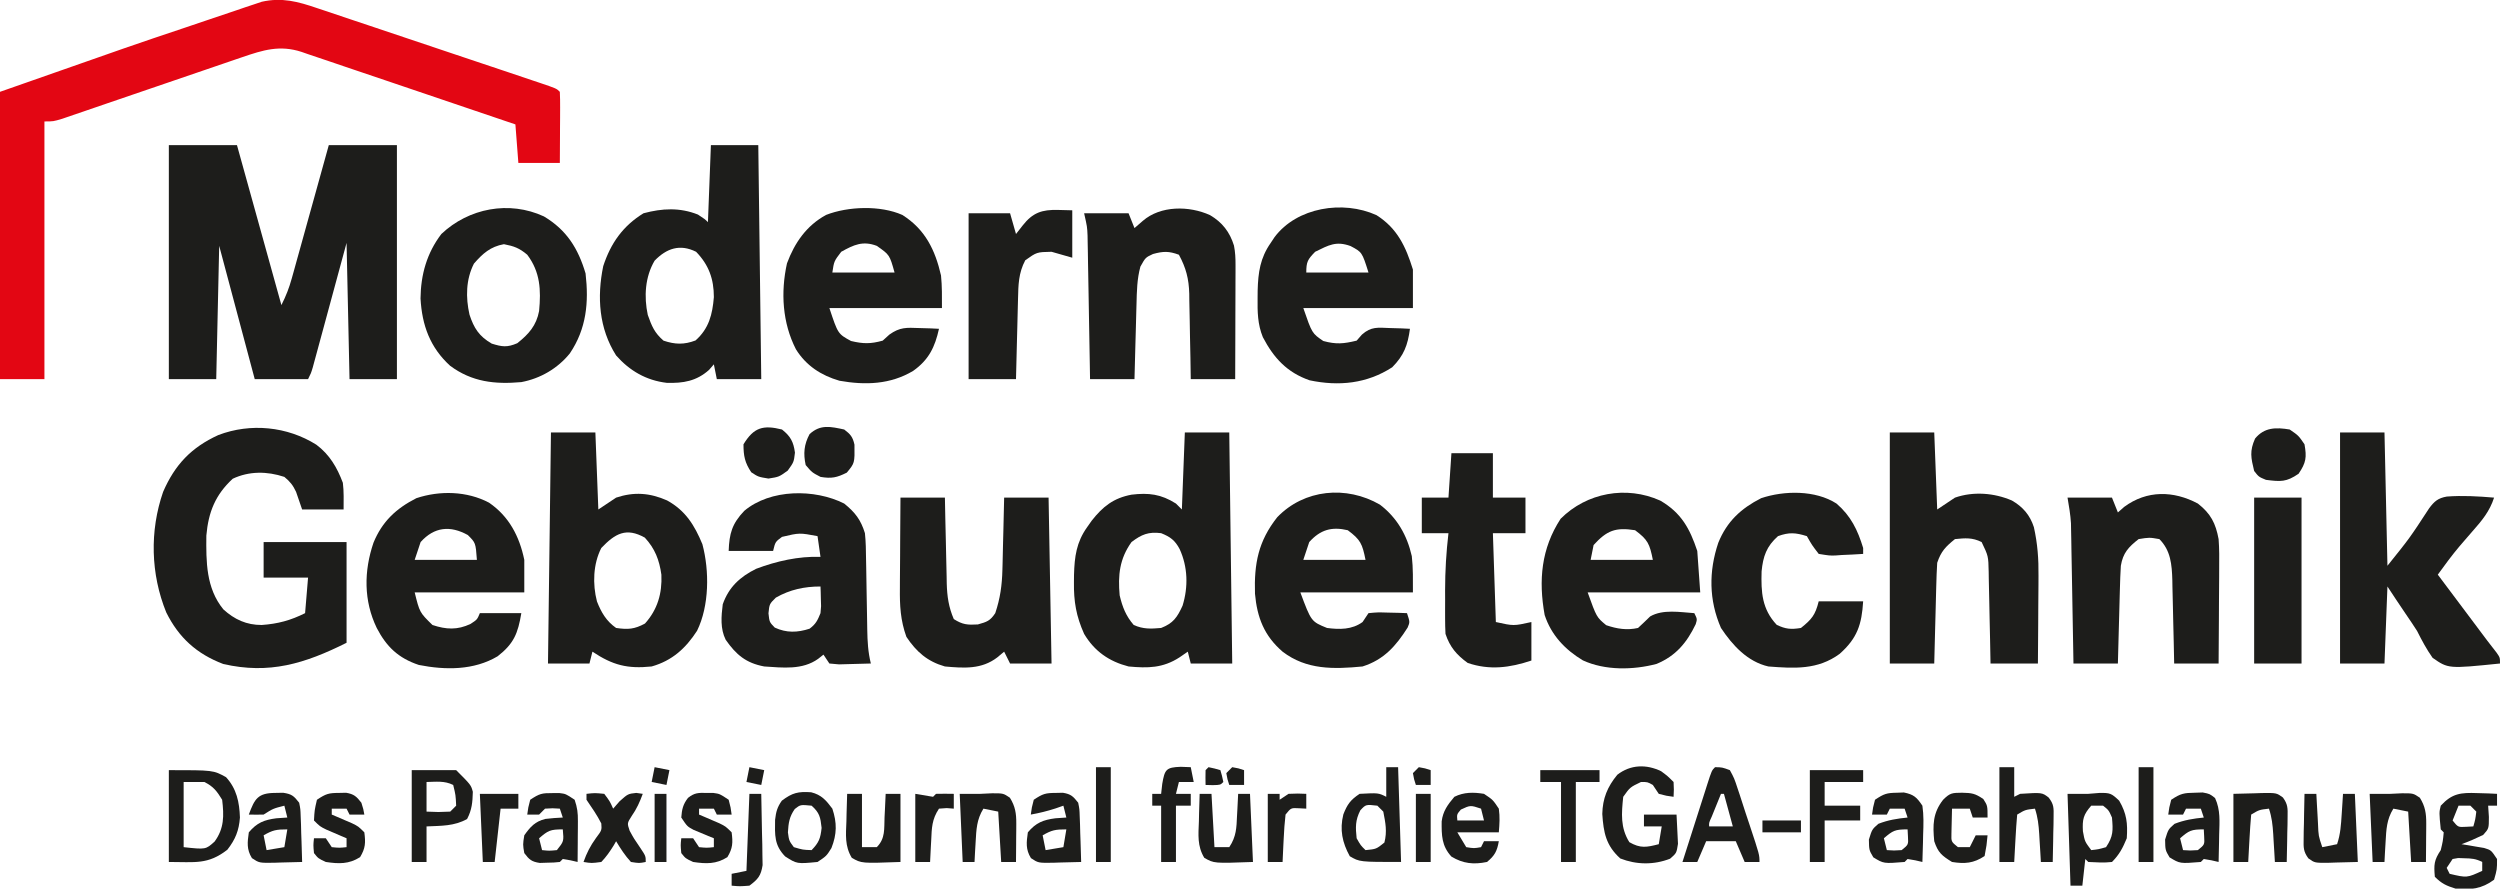 <?xml version="1.0" encoding="UTF-8"?>
<svg xmlns="http://www.w3.org/2000/svg" version="1.1" width="844" height="300">
  <path d="M0 0 C7.59 0 15.18 0 23 0 C27.95 17.82 32.9 35.64 38 54 C39.579 50.841 40.583 48.302 41.512 44.956 C41.792 43.955 42.072 42.955 42.361 41.924 C42.657 40.85 42.953 39.777 43.258 38.672 C43.566 37.568 43.874 36.464 44.191 35.326 C45.173 31.802 46.149 28.276 47.125 24.75 C47.79 22.359 48.455 19.969 49.121 17.578 C50.752 11.72 52.376 5.86 54 0 C61.59 0 69.18 0 77 0 C77 26.07 77 52.14 77 79 C71.72 79 66.44 79 61 79 C60.67 63.82 60.34 48.64 60 33 C56.094 47.39 56.094 47.39 52.192 61.781 C51.702 63.58 51.212 65.38 50.723 67.18 C50.469 68.119 50.215 69.059 49.953 70.028 C49.709 70.921 49.466 71.814 49.215 72.734 C48.899 73.9 48.899 73.9 48.576 75.089 C48 77 48 77 47 79 C41.06 79 35.12 79 29 79 C25.04 64.15 21.08 49.3 17 34 C16.67 48.85 16.34 63.7 16 79 C10.72 79 5.44 79 0 79 C0 52.93 0 26.86 0 0 Z " fill="#1D1D1B" transform="translate(57,49)"></path>
  <path d="M0 0 C0.877 0.291 1.754 0.582 2.658 0.882 C5.541 1.841 8.418 2.815 11.295 3.789 C13.301 4.46 15.306 5.131 17.312 5.8 C21.505 7.202 25.696 8.61 29.885 10.024 C35.266 11.841 40.65 13.645 46.036 15.445 C51.166 17.16 56.293 18.881 61.42 20.602 C62.404 20.931 63.387 21.261 64.4 21.6 C67.166 22.529 69.931 23.461 72.695 24.395 C73.522 24.671 74.349 24.948 75.201 25.234 C80.845 27.147 80.845 27.147 81.959 28.262 C82.047 30.043 82.066 31.827 82.057 33.61 C82.054 34.689 82.051 35.769 82.047 36.881 C82.039 38.017 82.031 39.154 82.022 40.324 C82.017 41.465 82.013 42.605 82.008 43.78 C81.996 46.607 81.979 49.435 81.959 52.262 C77.339 52.262 72.719 52.262 67.959 52.262 C67.629 47.972 67.299 43.682 66.959 39.262 C56.916 35.837 46.868 32.428 36.812 29.04 C32.143 27.466 27.476 25.887 22.813 24.295 C18.311 22.758 13.804 21.236 9.294 19.724 C7.576 19.145 5.859 18.561 4.145 17.971 C1.739 17.145 -0.672 16.338 -3.086 15.535 C-3.79 15.288 -4.494 15.042 -5.22 14.788 C-12.573 12.387 -18.201 14.142 -25.305 16.579 C-25.994 16.813 -26.683 17.047 -27.392 17.288 C-28.875 17.794 -30.357 18.302 -31.838 18.812 C-34.181 19.62 -36.527 20.421 -38.874 21.22 C-43.004 22.627 -47.132 24.04 -51.259 25.456 C-57.878 27.727 -64.499 29.992 -71.124 32.249 C-73.435 33.038 -75.745 33.833 -78.055 34.628 C-79.468 35.111 -80.881 35.593 -82.293 36.075 C-83.527 36.498 -84.761 36.921 -86.031 37.358 C-89.041 38.262 -89.041 38.262 -92.041 38.262 C-92.041 66.972 -92.041 95.682 -92.041 125.262 C-96.991 125.262 -101.941 125.262 -107.041 125.262 C-107.041 93.252 -107.041 61.242 -107.041 28.262 C-61.823 12.375 -61.823 12.375 -44.562 6.591 C-42.243 5.811 -39.924 5.027 -37.607 4.238 C-34.154 3.063 -30.695 1.901 -27.236 0.742 C-26.207 0.389 -25.178 0.037 -24.118 -0.327 C-23.157 -0.646 -22.195 -0.964 -21.205 -1.292 C-20.373 -1.573 -19.541 -1.853 -18.683 -2.142 C-11.851 -3.683 -6.422 -2.199 0 0 Z " fill="#E30613" transform="translate(107.041,2.738)"></path>
  <path d="M0 0 C4.481 3.358 7.005 7.684 8.949 12.867 C9.321 15.845 9.199 18.866 9.199 21.867 C4.579 21.867 -0.041 21.867 -4.801 21.867 C-5.484 19.882 -6.168 17.896 -6.852 15.91 C-7.892 13.672 -8.9 12.43 -10.801 10.867 C-16.602 8.934 -22.699 8.874 -28.238 11.492 C-34.113 16.937 -36.435 22.738 -37.137 30.664 C-37.224 39.477 -37.274 48.364 -31.41 55.578 C-27.62 59.029 -23.569 60.872 -18.445 60.863 C-12.986 60.475 -8.685 59.309 -3.801 56.867 C-3.471 52.907 -3.141 48.947 -2.801 44.867 C-7.751 44.867 -12.701 44.867 -17.801 44.867 C-17.801 40.907 -17.801 36.947 -17.801 32.867 C-8.561 32.867 0.679 32.867 10.199 32.867 C10.199 44.087 10.199 55.307 10.199 66.867 C-3.923 73.928 -15.917 77.602 -31.434 74.031 C-40.383 70.621 -46.419 65.179 -50.676 56.617 C-55.937 43.66 -56.309 29.147 -51.738 15.93 C-47.741 6.713 -42.212 0.922 -33.098 -3.258 C-22.19 -7.413 -9.808 -6.17 0 0 Z " fill="#1D1D1B" transform="translate(106.801,150.133)"></path>
  <path d="M0 0 C5.28 0 10.56 0 16 0 C16.33 26.07 16.66 52.14 17 79 C12.05 79 7.1 79 2 79 C1.67 77.35 1.34 75.7 1 74 C0.464 74.619 -0.072 75.237 -0.625 75.875 C-4.841 79.647 -9.325 80.427 -14.926 80.246 C-21.827 79.427 -27.426 76.189 -32 71 C-37.79 61.893 -38.506 51.312 -36.352 40.852 C-33.813 33.104 -29.724 27.292 -22.75 23 C-16.401 21.307 -10.534 20.995 -4.375 23.438 C-2 25 -2 25 -1 26 C-0.67 17.42 -0.34 8.84 0 0 Z M-19 39 C-22.235 44.474 -22.631 51.163 -21.312 57.312 C-19.953 61.131 -19.061 63.342 -16 66 C-12.086 67.321 -9.053 67.398 -5.188 65.938 C-0.66 61.927 0.529 57.13 1 51.305 C1 45.209 -0.696 40.438 -5 36 C-10.464 33.268 -14.964 34.849 -19 39 Z " fill="#1D1D1B" transform="translate(240,49)"></path>
  <path d="M0 0 C4.95 0 9.9 0 15 0 C15.33 25.74 15.66 51.48 16 78 C11.38 78 6.76 78 2 78 C1.67 76.68 1.34 75.36 1 74 C0.072 74.639 -0.856 75.279 -1.812 75.938 C-7.416 79.563 -12.49 79.61 -19 79 C-25.563 77.306 -30.524 73.857 -34 68 C-36.685 62.021 -37.521 57.086 -37.438 50.562 C-37.429 49.724 -37.421 48.885 -37.412 48.02 C-37.246 41.945 -36.605 37.051 -33 32 C-32.491 31.274 -31.982 30.549 -31.457 29.801 C-27.679 24.985 -24.065 22.146 -18 21 C-12.202 20.31 -8.045 20.801 -3 24 C-2.34 24.66 -1.68 25.32 -1 26 C-0.67 17.42 -0.34 8.84 0 0 Z M-18 37 C-22.046 42.635 -22.622 48.225 -22 55 C-21.088 58.877 -19.885 61.989 -17.25 65 C-14.029 66.432 -11.485 66.311 -8 66 C-3.89 64.401 -2.557 62.387 -0.766 58.477 C1.189 52.155 1.015 45.409 -1.75 39.375 C-3.334 36.395 -4.873 35.257 -8 34 C-12.245 33.456 -14.618 34.419 -18 37 Z " fill="#1D1D1B" transform="translate(400,146)"></path>
  <path d="M0 0 C4.95 0 9.9 0 15 0 C15.33 8.58 15.66 17.16 16 26 C17.98 24.68 19.96 23.36 22 22 C28.04 19.987 33.355 20.374 39.188 22.938 C45.407 26.342 48.476 31.316 51.133 37.738 C53.531 46.758 53.464 58.506 49.328 66.953 C45.469 72.901 40.922 77.039 34 79 C25.811 79.849 20.847 78.564 14 74 C13.67 75.32 13.34 76.64 13 78 C8.38 78 3.76 78 -1 78 C-0.67 52.26 -0.34 26.52 0 0 Z M17 39 C14.233 44.408 14.012 51.198 15.535 57.059 C16.993 60.763 18.724 63.725 22 66 C26.002 66.582 28.187 66.443 31.75 64.5 C35.986 59.793 37.57 54.314 37.285 48.016 C36.578 43.02 35.126 39.218 31.688 35.5 C25.42 32.002 21.722 34.064 17 39 Z " fill="#1D1D1B" transform="translate(186,146)"></path>
  <path d="M0 0 C4.95 0 9.9 0 15 0 C15.33 8.58 15.66 17.16 16 26 C17.98 24.68 19.96 23.36 22 22 C28.214 19.837 35.222 20.392 41.211 22.969 C44.916 25.104 47.313 27.881 48.638 31.968 C49.881 37.519 50.268 42.732 50.195 48.41 C50.192 49.263 50.19 50.116 50.187 50.995 C50.176 53.684 50.151 56.373 50.125 59.062 C50.115 60.9 50.106 62.738 50.098 64.576 C50.076 69.051 50.041 73.525 50 78 C44.72 78 39.44 78 34 78 C33.951 75.375 33.902 72.751 33.852 70.047 C33.798 67.502 33.74 64.957 33.683 62.412 C33.644 60.644 33.61 58.877 33.578 57.11 C33.532 54.568 33.474 52.026 33.414 49.484 C33.403 48.696 33.391 47.907 33.379 47.094 C33.267 41.729 33.267 41.729 31 37 C27.861 35.431 25.461 35.648 22 36 C18.84 38.541 17.285 40.146 16 44 C15.847 46.583 15.743 49.145 15.684 51.73 C15.663 52.481 15.642 53.231 15.621 54.004 C15.555 56.399 15.496 58.793 15.438 61.188 C15.394 62.812 15.351 64.436 15.307 66.061 C15.199 70.04 15.1 74.02 15 78 C10.05 78 5.1 78 0 78 C0 52.26 0 26.52 0 0 Z " fill="#1D1D1B" transform="translate(638,146)"></path>
  <path d="M0 0 C4.95 0 9.9 0 15 0 C15.33 14.85 15.66 29.7 16 45 C23.521 35.642 23.521 35.642 30.062 25.625 C31.849 23.221 33.076 22.164 36.05 21.635 C41.398 21.235 46.665 21.543 52 22 C50.535 26.592 47.893 29.765 44.75 33.312 C43.757 34.457 42.767 35.603 41.777 36.75 C41.3 37.303 40.823 37.856 40.332 38.426 C37.729 41.503 35.366 44.739 33 48 C33.361 48.482 33.723 48.964 34.095 49.46 C48.293 68.391 48.293 68.391 49.724 70.307 C50.752 71.671 51.804 73.018 52.863 74.359 C54 76 54 76 54 78 C36.557 79.782 36.557 79.782 31.242 76.078 C29.179 73.16 27.613 70.189 26 67 C24.714 64.985 23.377 63.013 22.024 61.042 C19.98 58.052 17.996 55.022 16 52 C15.67 60.58 15.34 69.16 15 78 C10.05 78 5.1 78 0 78 C0 52.26 0 26.52 0 0 Z " fill="#1D1D1B" transform="translate(790,146)"></path>
  <path d="M0 0 C7.712 4.852 11.089 11.824 13.062 20.438 C13.443 24.086 13.375 27.769 13.375 31.438 C0.835 31.438 -11.705 31.438 -24.625 31.438 C-21.74 40.151 -21.74 40.151 -17.312 42.562 C-13.188 43.541 -10.705 43.571 -6.625 42.438 C-5.881 41.763 -5.137 41.089 -4.371 40.395 C-0.811 37.857 1.367 38.026 5.688 38.188 C6.942 38.224 8.196 38.26 9.488 38.297 C10.441 38.343 11.394 38.39 12.375 38.438 C11.032 44.543 8.966 48.909 3.633 52.664 C-4.062 57.254 -12.492 57.522 -21.23 55.977 C-27.425 54.164 -32.46 50.913 -35.91 45.375 C-40.496 36.434 -41.105 26.144 -38.941 16.34 C-36.346 9.372 -32.357 3.612 -25.75 0 C-18.313 -2.917 -7.385 -3.287 0 0 Z M-20.625 12.438 C-23.053 15.617 -23.053 15.617 -23.625 19.438 C-16.695 19.438 -9.765 19.438 -2.625 19.438 C-4.297 13.46 -4.297 13.46 -8.625 10.438 C-13.329 8.658 -16.345 10.06 -20.625 12.438 Z " fill="#1D1D1B" transform="translate(304.625,72.562)"></path>
  <path d="M0 0 C7.053 4.464 9.907 10.625 12.312 18.375 C12.312 22.665 12.312 26.955 12.312 31.375 C0.102 31.375 -12.107 31.375 -24.688 31.375 C-21.751 39.901 -21.751 39.901 -17.938 42.5 C-13.568 43.676 -11.109 43.445 -6.688 42.375 C-6.097 41.701 -5.507 41.027 -4.898 40.332 C-1.762 37.556 0.451 37.973 4.562 38.125 C5.826 38.161 7.089 38.197 8.391 38.234 C9.355 38.281 10.319 38.327 11.312 38.375 C10.569 43.931 9.267 47.392 5.312 51.375 C-3.204 56.887 -12.694 57.855 -22.586 55.762 C-30.203 53.102 -34.661 48.243 -38.352 41.199 C-40.124 36.85 -40.183 32.647 -40.125 28 C-40.117 27.157 -40.11 26.315 -40.102 25.446 C-39.94 19.357 -39.259 14.459 -35.688 9.375 C-35.263 8.734 -34.839 8.094 -34.402 7.434 C-26.851 -2.641 -11.33 -5.126 0 0 Z M-20.688 12.375 C-23.199 14.967 -23.688 15.724 -23.688 19.375 C-16.758 19.375 -9.828 19.375 -2.688 19.375 C-4.853 12.498 -4.853 12.498 -8.75 10.438 C-13.633 8.671 -16.073 10.108 -20.688 12.375 Z " fill="#1D1D1B" transform="translate(464.688,72.625)"></path>
  <path d="M0 0 C5.799 4.435 9.149 10.331 10.75 17.375 C11.218 21.433 11.125 25.54 11.125 29.625 C-1.415 29.625 -13.955 29.625 -26.875 29.625 C-23.208 39.458 -23.208 39.458 -17.875 41.625 C-13.65 42.186 -9.422 42.217 -5.875 39.625 C-5.215 38.635 -4.555 37.645 -3.875 36.625 C-0.836 36.332 -0.836 36.332 2.75 36.438 C3.939 36.465 5.127 36.492 6.352 36.52 C7.267 36.554 8.182 36.589 9.125 36.625 C10.125 39.625 10.125 39.625 9.34 41.492 C5.392 47.697 1.363 52.332 -5.875 54.625 C-15.585 55.56 -24.796 55.81 -32.875 49.625 C-39.079 44.283 -41.477 38.104 -42.191 30.066 C-42.51 19.85 -41.061 12.328 -34.688 4.25 C-25.59 -5.231 -11.338 -6.564 0 0 Z M-23.875 12.625 C-24.535 14.605 -25.195 16.585 -25.875 18.625 C-18.945 18.625 -12.015 18.625 -4.875 18.625 C-5.958 13.211 -6.554 11.842 -10.875 8.625 C-16.274 7.36 -20.128 8.438 -23.875 12.625 Z " fill="#1D1D1B" transform="translate(465.875,170.375)"></path>
  <path d="M0 0 C6.75 4.591 10.304 11.396 11.93 19.312 C11.93 22.942 11.93 26.573 11.93 30.312 C-0.28 30.312 -12.49 30.312 -25.07 30.312 C-23.401 37.075 -23.401 37.075 -19.07 41.312 C-14.457 42.85 -10.633 43.06 -6.195 40.938 C-3.974 39.485 -3.974 39.485 -3.07 37.312 C1.55 37.312 6.17 37.312 10.93 37.312 C9.785 44.18 8.399 47.605 2.938 51.867 C-5.082 56.646 -14.693 56.571 -23.664 54.801 C-30.623 52.486 -34.603 48.619 -37.883 42.312 C-42.323 33.117 -42.241 23.116 -38.98 13.531 C-36.043 6.37 -31.344 1.978 -24.508 -1.5 C-16.584 -4.141 -7.424 -3.916 0 0 Z M-23.07 13.312 C-23.73 15.293 -24.39 17.273 -25.07 19.312 C-18.14 19.312 -11.21 19.312 -4.07 19.312 C-4.492 13.561 -4.492 13.561 -7.133 10.938 C-13.041 7.669 -18.448 8.147 -23.07 13.312 Z " fill="#1D1D1B" transform="translate(165.07,169.688)"></path>
  <path d="M0 0 C7.075 4.108 9.962 9.386 12.5 17 C12.995 23.93 12.995 23.93 13.5 31 C0.96 31 -11.58 31 -24.5 31 C-21.503 39.356 -21.503 39.356 -18.25 42.062 C-14.596 43.308 -11.274 43.845 -7.5 43 C-6.124 41.72 -4.75 40.438 -3.418 39.113 C0.904 36.605 6.669 37.677 11.5 38 C12.5 40 12.5 40 11.969 41.734 C8.971 47.972 5.253 52.444 -1.242 55.137 C-9.128 57.226 -18.626 57.402 -26.125 53.938 C-32.121 50.35 -36.822 45.386 -39.027 38.625 C-41.137 26.911 -40.181 16.178 -33.625 6.125 C-24.826 -2.674 -11.442 -5.149 0 0 Z M-22.5 15 C-22.83 16.65 -23.16 18.3 -23.5 20 C-16.57 20 -9.64 20 -2.5 20 C-3.583 14.586 -4.179 13.217 -8.5 10 C-15.098 8.953 -18.024 10.087 -22.5 15 Z " fill="#1D1D1B" transform="translate(560.5,169)"></path>
  <path d="M0 0 C3.713 3.002 5.599 5.476 7 10 C7.312 12.947 7.348 15.882 7.379 18.844 C7.396 19.69 7.413 20.537 7.43 21.41 C7.483 24.106 7.524 26.803 7.562 29.5 C7.607 32.197 7.653 34.894 7.705 37.59 C7.737 39.265 7.764 40.94 7.786 42.616 C7.855 46.533 8.048 50.175 9 54 C6.709 54.081 4.417 54.139 2.125 54.188 C0.211 54.24 0.211 54.24 -1.742 54.293 C-2.817 54.196 -3.892 54.1 -5 54 C-5.66 53.01 -6.32 52.02 -7 51 C-7.897 51.712 -7.897 51.712 -8.812 52.438 C-14.15 56.25 -20.726 55.401 -27 55 C-33.192 53.838 -36.477 51.018 -40 46 C-41.879 42.242 -41.509 38.093 -41 34 C-38.94 28.181 -35.183 24.74 -29.738 22.031 C-22.849 19.437 -15.384 17.736 -8 18 C-8.495 14.535 -8.495 14.535 -9 11 C-15.096 9.854 -15.096 9.854 -21 11.25 C-23.257 12.927 -23.257 12.927 -24 16 C-28.95 16 -33.9 16 -39 16 C-38.793 10.088 -37.852 6.795 -33.746 2.473 C-24.936 -4.958 -9.953 -5.027 0 0 Z M-23.062 31.75 C-25.249 33.907 -25.249 33.907 -25.562 37.062 C-25.243 40.017 -25.243 40.017 -23.438 41.875 C-19.478 43.703 -15.809 43.587 -11.688 42.25 C-9.578 40.687 -8.987 39.426 -8 37 C-7.76 34.638 -7.76 34.638 -7.875 32.25 C-7.902 31.051 -7.902 31.051 -7.93 29.828 C-7.953 29.225 -7.976 28.622 -8 28 C-13.432 28 -18.335 29.049 -23.062 31.75 Z " fill="#1D1D1B" transform="translate(285,170)"></path>
  <path d="M0 0 C7.683 4.584 11.554 10.811 14.062 19.25 C15.197 29.004 14.366 37.935 8.75 46.25 C4.631 51.337 -1.184 54.727 -7.625 55.938 C-16.577 56.738 -24.297 55.885 -31.66 50.43 C-38.453 44.228 -41.151 36.76 -41.656 27.699 C-41.565 19.653 -39.539 12.395 -34.625 5.938 C-25.394 -2.789 -11.739 -5.432 0 0 Z M-23.625 15.938 C-26.351 21.271 -26.432 27.365 -25.125 33.152 C-23.629 37.716 -21.898 40.453 -17.625 42.938 C-14.092 44.042 -12.419 44.278 -9 42.812 C-5.109 39.741 -2.553 36.841 -1.625 31.938 C-0.952 24.833 -1.222 18.789 -5.625 12.938 C-8.314 10.673 -10.072 10.046 -13.5 9.375 C-18.049 10.194 -20.628 12.498 -23.625 15.938 Z " fill="#1D1D1B" transform="translate(183.625,73.062)"></path>
  <path d="M0 0 C4.118 2.415 6.67 5.688 8.091 10.287 C8.526 12.505 8.62 14.517 8.614 16.776 C8.613 17.637 8.613 18.498 8.613 19.384 C8.608 20.304 8.603 21.224 8.598 22.172 C8.596 23.121 8.595 24.069 8.593 25.047 C8.588 28.073 8.575 31.099 8.562 34.125 C8.557 36.178 8.553 38.232 8.549 40.285 C8.538 45.315 8.521 50.345 8.5 55.375 C3.55 55.375 -1.4 55.375 -6.5 55.375 C-6.537 52.93 -6.575 50.484 -6.613 47.965 C-6.66 45.578 -6.711 43.192 -6.762 40.806 C-6.796 39.156 -6.824 37.507 -6.846 35.857 C-6.88 33.476 -6.933 31.096 -6.988 28.715 C-6.995 27.985 -7.001 27.256 -7.008 26.504 C-7.15 21.477 -8.093 17.823 -10.5 13.375 C-13.896 12.12 -15.775 12.177 -19.25 13.125 C-21.787 14.31 -21.787 14.31 -23.5 17.375 C-24.647 21.556 -24.713 25.773 -24.816 30.082 C-24.837 30.807 -24.858 31.533 -24.879 32.28 C-24.944 34.583 -25.004 36.885 -25.062 39.188 C-25.106 40.755 -25.149 42.322 -25.193 43.889 C-25.301 47.717 -25.4 51.546 -25.5 55.375 C-30.45 55.375 -35.4 55.375 -40.5 55.375 C-40.525 53.856 -40.55 52.337 -40.576 50.773 C-40.67 45.135 -40.77 39.498 -40.872 33.86 C-40.916 31.421 -40.957 28.981 -40.997 26.542 C-41.055 23.034 -41.119 19.527 -41.184 16.02 C-41.2 14.93 -41.217 13.84 -41.234 12.717 C-41.254 11.697 -41.274 10.676 -41.295 9.624 C-41.31 8.729 -41.326 7.834 -41.342 6.912 C-41.47 3.942 -41.47 3.942 -42.5 -0.625 C-37.55 -0.625 -32.6 -0.625 -27.5 -0.625 C-26.84 1.025 -26.18 2.675 -25.5 4.375 C-24.572 3.571 -23.644 2.766 -22.688 1.938 C-16.692 -3.258 -7.068 -3.208 0 0 Z " fill="#1D1D1B" transform="translate(408.5,72.625)"></path>
  <path d="M0 0 C4.95 0 9.9 0 15 0 C15.049 2.457 15.098 4.914 15.148 7.445 C15.203 9.838 15.26 12.231 15.317 14.624 C15.356 16.281 15.39 17.937 15.422 19.594 C15.468 21.982 15.526 24.37 15.586 26.758 C15.597 27.492 15.609 28.227 15.621 28.984 C15.744 33.328 16.268 37 18 41 C20.942 42.88 22.643 43.021 26.125 42.812 C29.198 41.944 30.25 41.625 32 39 C33.673 34.013 34.288 29.563 34.414 24.316 C34.433 23.616 34.453 22.916 34.473 22.194 C34.532 19.984 34.579 17.773 34.625 15.562 C34.663 14.053 34.702 12.543 34.742 11.033 C34.839 7.356 34.919 3.678 35 0 C39.95 0 44.9 0 50 0 C50.33 18.48 50.66 36.96 51 56 C46.38 56 41.76 56 37 56 C36.34 54.68 35.68 53.36 35 52 C34.237 52.639 33.474 53.279 32.688 53.938 C27.369 58.019 21.447 57.581 15 57 C9.079 55.307 5.371 52.056 2 47 C-0.018 41.399 -0.267 36.429 -0.195 30.566 C-0.192 29.688 -0.19 28.811 -0.187 27.906 C-0.176 25.125 -0.151 22.344 -0.125 19.562 C-0.115 17.667 -0.106 15.772 -0.098 13.877 C-0.076 9.251 -0.041 4.626 0 0 Z " fill="#1D1D1B" transform="translate(304,168)"></path>
  <path d="M0 0 C4.36 3.412 6.012 6.664 7 12 C7.25 15.295 7.234 18.569 7.195 21.871 C7.192 22.793 7.19 23.716 7.187 24.666 C7.176 27.59 7.151 30.514 7.125 33.438 C7.115 35.429 7.106 37.421 7.098 39.412 C7.076 44.275 7.041 49.137 7 54 C2.05 54 -2.9 54 -8 54 C-8.049 51.615 -8.098 49.23 -8.148 46.773 C-8.203 44.45 -8.26 42.127 -8.317 39.803 C-8.356 38.195 -8.39 36.587 -8.422 34.979 C-8.468 32.66 -8.526 30.342 -8.586 28.023 C-8.597 27.311 -8.609 26.598 -8.621 25.864 C-8.775 20.599 -9.158 15.842 -13 12 C-16.373 11.416 -16.373 11.416 -20 12 C-23.473 14.718 -25.276 16.687 -26 21 C-26.15 23.543 -26.256 26.065 -26.316 28.609 C-26.337 29.336 -26.358 30.063 -26.379 30.812 C-26.445 33.124 -26.504 35.437 -26.562 37.75 C-26.606 39.322 -26.649 40.893 -26.693 42.465 C-26.801 46.31 -26.9 50.155 -27 54 C-31.95 54 -36.9 54 -42 54 C-42.025 52.517 -42.05 51.034 -42.076 49.505 C-42.17 43.993 -42.27 38.48 -42.372 32.967 C-42.416 30.583 -42.457 28.199 -42.497 25.815 C-42.555 22.384 -42.619 18.954 -42.684 15.523 C-42.7 14.461 -42.717 13.398 -42.734 12.303 C-42.754 11.302 -42.774 10.302 -42.795 9.271 C-42.81 8.396 -42.826 7.521 -42.842 6.62 C-43.017 3.726 -43.523 0.86 -44 -2 C-39.05 -2 -34.1 -2 -29 -2 C-28.34 -0.35 -27.68 1.3 -27 3 C-26.299 2.381 -25.598 1.762 -24.875 1.125 C-17.196 -4.551 -8.221 -4.383 0 0 Z " fill="#1D1D1B" transform="translate(742,170)"></path>
  <path d="M0 0 C4.878 4.21 7.144 8.915 9 15 C9 15.66 9 16.32 9 17 C6.581 17.162 4.172 17.281 1.75 17.375 C1.068 17.425 0.386 17.476 -0.316 17.527 C-2.328 17.586 -2.328 17.586 -6 17 C-8.27 14.043 -8.27 14.043 -10 11 C-13.827 9.817 -15.98 9.629 -19.75 11 C-23.65 14.467 -24.786 17.835 -25.285 22.879 C-25.488 29.914 -25.187 35.594 -20.188 40.938 C-17.156 42.41 -15.333 42.544 -12 42 C-8.327 39.062 -7.154 37.617 -6 33 C-1.05 33 3.9 33 9 33 C8.529 40.778 7.046 45.445 1.062 50.75 C-6.331 56.182 -14.223 55.679 -23 55 C-30.054 53.386 -35.101 47.862 -39 42 C-43.099 32.596 -43.151 22.886 -39.91 13.254 C-37.008 6.068 -32.276 1.667 -25.438 -1.812 C-17.64 -4.432 -7.101 -4.572 0 0 Z " fill="#1D1D1B" transform="translate(620,170)"></path>
  <path d="M0 0 C4.62 0 9.24 0 14 0 C14 4.95 14 9.9 14 15 C17.63 15 21.26 15 25 15 C25 18.96 25 22.92 25 27 C21.37 27 17.74 27 14 27 C14.33 36.9 14.66 46.8 15 57 C21 58.333 21 58.333 27 57 C27 61.29 27 65.58 27 70 C19.674 72.442 12.927 73.332 5.5 70.812 C1.731 68.08 -0.525 65.425 -2 61 C-2.094 59.272 -2.131 57.54 -2.133 55.809 C-2.134 54.781 -2.135 53.753 -2.137 52.693 C-2.133 51.619 -2.129 50.544 -2.125 49.438 C-2.129 48.39 -2.133 47.343 -2.137 46.264 C-2.129 39.77 -1.752 33.45 -1 27 C-3.97 27 -6.94 27 -10 27 C-10 23.04 -10 19.08 -10 15 C-7.03 15 -4.06 15 -1 15 C-0.67 10.05 -0.34 5.1 0 0 Z " fill="#1D1D1B" transform="translate(490,153)"></path>
  <path d="M0 0 C2.351 0.062 2.351 0.062 4.75 0.125 C4.75 5.405 4.75 10.685 4.75 16.125 C2.44 15.465 0.13 14.805 -2.25 14.125 C-7.234 14.232 -7.234 14.232 -11.125 17 C-13.408 21.313 -13.46 25.312 -13.566 30.074 C-13.587 30.847 -13.608 31.619 -13.629 32.415 C-13.695 34.881 -13.754 37.347 -13.812 39.812 C-13.856 41.485 -13.899 43.158 -13.943 44.83 C-14.051 48.928 -14.15 53.027 -14.25 57.125 C-19.53 57.125 -24.81 57.125 -30.25 57.125 C-30.25 38.645 -30.25 20.165 -30.25 1.125 C-25.63 1.125 -21.01 1.125 -16.25 1.125 C-15.59 3.435 -14.93 5.745 -14.25 8.125 C-13.508 7.176 -12.765 6.228 -12 5.25 C-8.59 0.893 -5.477 -0.144 0 0 Z " fill="#1D1D1B" transform="translate(357.25,70.875)"></path>
  <path d="M0 0 C5.28 0 10.56 0 16 0 C16 18.48 16 36.96 16 56 C10.72 56 5.44 56 0 56 C0 37.52 0 19.04 0 0 Z " fill="#1D1D1B" transform="translate(761,168)"></path>
  <path d="M0 0 C1.881 0.054 1.881 0.054 3.801 0.109 C5.23 0.179 5.23 0.179 6.688 0.25 C6.688 1.57 6.688 2.89 6.688 4.25 C5.697 4.25 4.707 4.25 3.688 4.25 C3.811 6.137 3.811 6.137 3.938 8.062 C3.931 11.98 3.931 11.98 2 14.125 C-0.403 15.294 -2.799 16.342 -5.312 17.25 C-4.614 17.36 -3.915 17.469 -3.195 17.582 C-1.83 17.82 -1.83 17.82 -0.438 18.062 C0.467 18.213 1.372 18.364 2.305 18.52 C4.688 19.25 4.688 19.25 6.688 22.25 C6.688 25.75 6.688 25.75 5.688 29.25 C1.469 32.364 -2.169 32.718 -7.312 32.25 C-10.446 31.275 -11.989 30.574 -14.312 28.25 C-14.657 24.197 -14.614 22.702 -12.312 19.25 C-11.579 16.184 -11.579 16.184 -11.312 13.25 C-11.643 12.92 -11.973 12.59 -12.312 12.25 C-12.876 6.518 -12.876 6.518 -12.312 4.25 C-8.473 0.076 -5.526 -0.207 0 0 Z M-6.312 4.25 C-6.973 5.9 -7.633 7.55 -8.312 9.25 C-6.474 11.537 -6.474 11.537 -3.688 11.375 C-2.904 11.334 -2.12 11.293 -1.312 11.25 C-0.633 8.853 -0.633 8.853 -0.312 6.25 C-0.973 5.59 -1.633 4.93 -2.312 4.25 C-3.632 4.25 -4.952 4.25 -6.312 4.25 Z M-8.312 22.25 C-9.303 23.735 -9.303 23.735 -10.312 25.25 C-9.982 25.91 -9.652 26.57 -9.312 27.25 C-3.476 28.626 -3.476 28.626 1.688 26.25 C1.688 25.26 1.688 24.27 1.688 23.25 C-0.525 22.144 -1.859 22.054 -4.312 22 C-5.364 21.961 -5.364 21.961 -6.438 21.922 C-7.056 22.03 -7.675 22.138 -8.312 22.25 Z " fill="#1D1D1B" transform="translate(836.312,267.75)"></path>
  <path d="M0 0 C15 0 15 0 19.312 2.375 C22.893 6.288 23.823 10.808 24 16 C23.681 20.362 22.479 23.388 19.75 26.875 C13.137 31.985 8.886 31 0 31 C0 20.77 0 10.54 0 0 Z M5 4 C5 11.26 5 18.52 5 26 C12.456 26.813 12.456 26.813 15.438 24.125 C18.708 19.677 18.635 15.389 18 10 C16.204 7.066 15.056 5.528 12 4 C9.69 4 7.38 4 5 4 Z " fill="#1D1D1B" transform="translate(57,260)"></path>
  <path d="M0 0 C2.188 1.625 2.188 1.625 4.188 3.625 C4.312 6.25 4.312 6.25 4.188 8.625 C1.812 8.312 1.812 8.312 -0.812 7.625 C-1.472 6.635 -2.132 5.645 -2.812 4.625 C-4.619 3.61 -4.619 3.61 -6.812 3.625 C-10.51 5.394 -10.51 5.394 -12.812 8.625 C-13.397 14.28 -13.811 19.021 -10.75 23.938 C-6.977 26.105 -4.952 25.68 -0.812 24.625 C-0.482 22.645 -0.152 20.665 0.188 18.625 C-1.792 18.625 -3.772 18.625 -5.812 18.625 C-5.812 17.305 -5.812 15.985 -5.812 14.625 C-2.183 14.625 1.448 14.625 5.188 14.625 C5.322 16.727 5.419 18.832 5.5 20.938 C5.558 22.109 5.616 23.281 5.676 24.488 C5.188 27.625 5.188 27.625 3.012 29.52 C-2.45 31.657 -8.368 31.593 -13.812 29.438 C-18.638 25.065 -19.461 20.737 -19.879 14.414 C-19.754 9.163 -18.176 5.287 -14.812 1.188 C-10.372 -2.282 -4.979 -2.434 0 0 Z " fill="#1D1D1B" transform="translate(560.812,260.375)"></path>
  <path d="M0 0 C2.395 0.039 2.395 0.039 5 1 C6.486 3.744 6.486 3.744 7.676 7.371 C7.891 8.009 8.106 8.646 8.327 9.303 C9.009 11.342 9.66 13.389 10.312 15.438 C10.77 16.814 11.229 18.189 11.689 19.564 C15 29.548 15 29.548 15 32 C13.35 32 11.7 32 10 32 C8.515 28.535 8.515 28.535 7 25 C3.7 25 0.4 25 -3 25 C-3.99 27.31 -4.98 29.62 -6 32 C-7.65 32 -9.3 32 -11 32 C-9.598 27.602 -8.192 23.206 -6.782 18.81 C-6.303 17.314 -5.825 15.817 -5.348 14.32 C-4.663 12.172 -3.975 10.025 -3.285 7.879 C-3.072 7.206 -2.858 6.533 -2.638 5.84 C-1.114 1.114 -1.114 1.114 0 0 Z M2 9 C1.331 10.645 0.665 12.291 0 13.938 C-0.371 14.854 -0.743 15.771 -1.125 16.715 C-2.06 18.748 -2.06 18.748 -2 20 C0.64 20 3.28 20 6 20 C5.01 16.37 4.02 12.74 3 9 C2.67 9 2.34 9 2 9 Z " fill="#1D1D1B" transform="translate(579,259)"></path>
  <path d="M0 0 C4.95 0 9.9 0 15 0 C20 5 20 5 20.629 7.316 C20.525 10.837 20.343 13.348 18.688 16.5 C14.317 18.939 9.964 18.764 5 19 C5 22.96 5 26.92 5 31 C3.35 31 1.7 31 0 31 C0 20.77 0 10.54 0 0 Z M5 4 C5 7.3 5 10.6 5 14 C9.01 14.179 9.01 14.179 13 14 C13.66 13.34 14.32 12.68 15 12 C14.836 8.434 14.836 8.434 14 5 C11.043 3.522 8.258 3.94 5 4 Z " fill="#1D1D1B" transform="translate(139,260)"></path>
  <path d="M0 0 C1.32 0 2.64 0 4 0 C4.33 10.56 4.66 21.12 5 32 C-9 32 -9 32 -12.312 30.062 C-14.847 25.463 -15.775 21.105 -14.484 15.934 C-13.143 12.516 -12.09 11.06 -9 9 C-2.667 8.667 -2.667 8.667 0 10 C0 6.7 0 3.4 0 0 Z M-8.75 14.562 C-10.468 17.912 -10.398 20.283 -10 24 C-8.641 26.401 -8.641 26.401 -7 28 C-3.365 27.652 -3.365 27.652 -0.625 25.438 C0.336 21.688 -0.264 18.804 -1 15 C-1.66 14.34 -2.32 13.68 -3 13 C-6.894 12.556 -6.894 12.556 -8.75 14.562 Z " fill="#1D1D1B" transform="translate(468,259)"></path>
  <path d="M0 0 C2.333 0 4.667 0 7 0 C8.279 -0.103 9.557 -0.206 10.875 -0.312 C14.355 -0.325 14.756 -0.232 17.438 2.312 C19.984 6.692 20.341 9.976 20 15 C18.642 18.272 17.501 20.499 15 23 C12.285 23.328 9.748 23.131 7 23 C6.67 22.67 6.34 22.34 6 22 C5.67 24.97 5.34 27.94 5 31 C3.68 31 2.36 31 1 31 C0.67 20.77 0.34 10.54 0 0 Z M8 4 C5.342 7.025 4.978 8.579 5.188 12.625 C5.82 16.103 5.82 16.103 8 19 C10.437 18.73 10.437 18.73 13 18 C15.473 14.29 15.385 12.389 15 8 C13.912 5.519 13.912 5.519 12 4 C10.68 4 9.36 4 8 4 Z " fill="#1D1D1B" transform="translate(698,268)"></path>
  <path d="M0 0 C1.65 0 3.3 0 5 0 C5 3.3 5 6.6 5 10 C5.66 9.67 6.32 9.34 7 9 C14.387 8.531 14.387 8.531 16.605 10.229 C18.408 12.518 18.348 13.78 18.293 16.668 C18.283 17.561 18.274 18.453 18.264 19.373 C18.239 20.302 18.213 21.231 18.188 22.188 C18.167 23.598 18.167 23.598 18.146 25.037 C18.111 27.359 18.062 29.679 18 32 C16.68 32 15.36 32 14 32 C13.939 30.952 13.879 29.904 13.816 28.824 C13.732 27.445 13.647 26.066 13.562 24.688 C13.523 23.997 13.484 23.307 13.443 22.596 C13.251 19.528 12.977 16.93 12 14 C8.709 14.379 8.709 14.379 6 16 C5.763 18.692 5.578 21.365 5.438 24.062 C5.394 24.821 5.351 25.58 5.307 26.361 C5.2 28.241 5.1 30.12 5 32 C3.35 32 1.7 32 0 32 C0 21.44 0 10.88 0 0 Z " fill="#1D1D1B" transform="translate(675,259)"></path>
  <path d="M0 0 C0.773 -0.005 1.547 -0.01 2.344 -0.016 C4.5 0.25 4.5 0.25 7.5 2.25 C8.422 5.016 8.618 6.633 8.598 9.48 C8.594 10.283 8.591 11.085 8.588 11.912 C8.58 12.745 8.571 13.579 8.562 14.438 C8.558 15.282 8.553 16.127 8.549 16.998 C8.537 19.082 8.519 21.166 8.5 23.25 C7.696 23.064 6.891 22.879 6.062 22.688 C5.217 22.543 4.371 22.399 3.5 22.25 C3.17 22.58 2.84 22.91 2.5 23.25 C0.539 23.453 0.539 23.453 -1.875 23.5 C-2.666 23.526 -3.458 23.552 -4.273 23.578 C-7.02 23.173 -7.857 22.451 -9.5 20.25 C-10 17.375 -10 17.375 -9.5 14.25 C-7.446 11.362 -5.896 9.601 -2.387 8.719 C-0.434 8.469 1.534 8.35 3.5 8.25 C3.17 7.26 2.84 6.27 2.5 5.25 C0.084 5.083 0.084 5.083 -2.5 5.25 C-3.16 5.91 -3.82 6.57 -4.5 7.25 C-5.82 7.25 -7.14 7.25 -8.5 7.25 C-8.188 4.875 -8.188 4.875 -7.5 2.25 C-4.378 0.169 -3.567 -0.024 0 0 Z M-4.5 15.25 C-4.17 16.57 -3.84 17.89 -3.5 19.25 C-1.084 19.5 -1.084 19.5 1.5 19.25 C3.87 16.296 3.87 16.296 3.5 12.25 C-0.768 12.25 -1.439 12.626 -4.5 15.25 Z " fill="#1D1D1B" transform="translate(186.5,267.75)"></path>
  <path d="M0 0 C0.866 -0.028 1.732 -0.057 2.625 -0.086 C5 0.375 5 0.375 6.801 1.789 C8.672 5.824 8.314 9.74 8.188 14.125 C8.167 15.457 8.167 15.457 8.146 16.816 C8.111 19.003 8.062 21.189 8 23.375 C7.196 23.189 6.391 23.004 5.562 22.812 C4.717 22.668 3.871 22.524 3 22.375 C2.67 22.705 2.34 23.035 2 23.375 C-5.052 23.953 -5.052 23.953 -8.562 21.812 C-10 19.375 -10 19.375 -10.062 15.812 C-9 12.375 -9 12.375 -6.875 10.5 C-3.577 9.21 -0.516 8.72 3 8.375 C2.67 7.385 2.34 6.395 2 5.375 C0.35 5.375 -1.3 5.375 -3 5.375 C-3.33 6.035 -3.66 6.695 -4 7.375 C-5.65 7.375 -7.3 7.375 -9 7.375 C-8.688 5 -8.688 5 -8 2.375 C-4.803 0.243 -3.712 0.055 0 0 Z M-5 15.375 C-4.67 16.695 -4.34 18.015 -4 19.375 C-1.584 19.542 -1.584 19.542 1 19.375 C3.287 17.536 3.287 17.536 3.125 14.75 C3.084 13.966 3.042 13.182 3 12.375 C-1.268 12.375 -1.939 12.751 -5 15.375 Z " fill="#1D1D1B" transform="translate(741,267.625)"></path>
  <path d="M0 0 C0.762 -0.028 1.524 -0.057 2.309 -0.086 C5.654 0.598 6.655 1.524 8.562 4.375 C9.046 7.64 8.939 10.834 8.812 14.125 C8.794 15.013 8.776 15.901 8.758 16.816 C8.711 19.004 8.645 21.189 8.562 23.375 C7.758 23.189 6.954 23.004 6.125 22.812 C5.279 22.668 4.434 22.524 3.562 22.375 C3.232 22.705 2.902 23.035 2.562 23.375 C-4.49 23.953 -4.49 23.953 -8 21.812 C-9.438 19.375 -9.438 19.375 -9.5 15.812 C-8.438 12.375 -8.438 12.375 -6.312 10.5 C-3.015 9.21 0.047 8.72 3.562 8.375 C3.232 7.385 2.902 6.395 2.562 5.375 C0.912 5.375 -0.738 5.375 -2.438 5.375 C-2.768 6.035 -3.098 6.695 -3.438 7.375 C-5.088 7.375 -6.737 7.375 -8.438 7.375 C-8.125 5 -8.125 5 -7.438 2.375 C-4.377 0.335 -3.503 0.059 0 0 Z M-4.438 15.375 C-4.107 16.695 -3.777 18.015 -3.438 19.375 C-1.021 19.542 -1.021 19.542 1.562 19.375 C3.85 17.536 3.85 17.536 3.688 14.75 C3.646 13.966 3.605 13.182 3.562 12.375 C-0.706 12.375 -1.376 12.751 -4.438 15.375 Z " fill="#1D1D1B" transform="translate(640.438,267.625)"></path>
  <path d="M0 0 C3 2 3 2 5 5 C5.4 7.807 5.242 10.142 5 13 C0.38 13 -4.24 13 -9 13 C-8.01 14.65 -7.02 16.3 -6 18 C-3.373 18.418 -3.373 18.418 -1 18 C-0.67 17.34 -0.34 16.68 0 16 C1.65 16 3.3 16 5 16 C4.434 19.286 3.607 20.905 1 23 C-3.501 23.936 -7.075 23.559 -11 21.188 C-14.325 17.551 -14.331 13.997 -14.293 9.293 C-13.846 5.795 -12.245 3.641 -10 1 C-6.768 -0.616 -3.494 -0.575 0 0 Z M-7.812 5.312 C-9.192 6.929 -9.192 6.929 -9 9 C-6.03 9 -3.06 9 0 9 C-0.33 7.68 -0.66 6.36 -1 5 C-4.586 3.808 -4.586 3.808 -7.812 5.312 Z " fill="#1D1D1B" transform="translate(501,268)"></path>
  <path d="M0 0 C1.313 -0.025 1.313 -0.025 2.652 -0.051 C5.581 0.391 6.262 1.007 8.062 3.312 C8.495 5.489 8.495 5.489 8.574 7.98 C8.627 9.319 8.627 9.319 8.682 10.686 C8.704 11.614 8.727 12.543 8.75 13.5 C8.801 14.911 8.801 14.911 8.854 16.35 C8.936 18.67 9.005 20.991 9.062 23.312 C6.624 23.393 4.189 23.453 1.75 23.5 C0.715 23.538 0.715 23.538 -0.342 23.576 C-5.43 23.65 -5.43 23.65 -7.887 22.016 C-9.722 19.042 -9.412 16.69 -8.938 13.312 C-6.173 10.03 -3.754 9.105 0.375 8.562 C2.2 8.439 2.2 8.439 4.062 8.312 C3.732 6.992 3.402 5.673 3.062 4.312 C-0.733 5.28 -0.733 5.28 -3.938 7.312 C-5.604 7.353 -7.271 7.355 -8.938 7.312 C-6.966 1.96 -5.878 0.026 0 0 Z M-3.938 14.312 C-3.607 15.963 -3.277 17.613 -2.938 19.312 C-0.958 18.983 1.022 18.652 3.062 18.312 C3.393 16.332 3.723 14.352 4.062 12.312 C0.296 12.312 -0.849 12.548 -3.938 14.312 Z " fill="#1D1D1B" transform="translate(92.938,267.688)"></path>
  <path d="M0 0 C0.773 -0.017 1.547 -0.034 2.344 -0.051 C5.078 0.41 5.795 1.154 7.5 3.312 C7.932 5.489 7.932 5.489 8.012 7.98 C8.065 9.319 8.065 9.319 8.119 10.686 C8.142 11.614 8.164 12.543 8.188 13.5 C8.239 14.911 8.239 14.911 8.291 16.35 C8.373 18.67 8.443 20.991 8.5 23.312 C6.062 23.393 3.626 23.453 1.188 23.5 C0.152 23.538 0.152 23.538 -0.904 23.576 C-5.993 23.65 -5.993 23.65 -8.449 22.016 C-10.284 19.042 -9.974 16.69 -9.5 13.312 C-6.736 10.03 -4.316 9.105 -0.188 8.562 C1.638 8.439 1.638 8.439 3.5 8.312 C3.17 6.992 2.84 5.673 2.5 4.312 C1.613 4.622 0.726 4.931 -0.188 5.25 C-2.967 6.142 -5.631 6.806 -8.5 7.312 C-8.188 4.938 -8.188 4.938 -7.5 2.312 C-4.402 0.247 -3.546 0.018 0 0 Z M-4.5 14.312 C-4.17 15.963 -3.84 17.613 -3.5 19.312 C-1.52 18.983 0.46 18.652 2.5 18.312 C2.83 16.332 3.16 14.352 3.5 12.312 C-0.267 12.312 -1.412 12.548 -4.5 14.312 Z " fill="#1D1D1B" transform="translate(356.5,267.688)"></path>
  <path d="M0 0 C5.94 0 11.88 0 18 0 C18 1.32 18 2.64 18 4 C13.71 4 9.42 4 5 4 C5 6.64 5 9.28 5 12 C8.96 12 12.92 12 17 12 C17 13.65 17 15.3 17 17 C13.04 17 9.08 17 5 17 C5 21.62 5 26.24 5 31 C3.35 31 1.7 31 0 31 C0 20.77 0 10.54 0 0 Z " fill="#1D1D1B" transform="translate(611,260)"></path>
  <path d="M0 0 C1.65 0 3.3 0 5 0 C5 5.94 5 11.88 5 18 C6.65 18 8.3 18 10 18 C12.934 15.066 12.462 11.817 12.625 7.875 C12.683 6.744 12.683 6.744 12.742 5.59 C12.837 3.727 12.919 1.864 13 0 C14.65 0 16.3 0 18 0 C18 7.59 18 15.18 18 23 C4.845 23.487 4.845 23.487 1.562 21.594 C-0.847 17.593 -0.426 13.82 -0.25 9.25 C-0.232 8.362 -0.214 7.474 -0.195 6.559 C-0.148 4.371 -0.083 2.186 0 0 Z " fill="#1D1D1B" transform="translate(286,268)"></path>
  <path d="M0 0 C3.466 0.854 5.074 2.734 7.156 5.531 C8.754 10.325 8.71 14.133 6.844 18.844 C5.156 21.531 5.156 21.531 2.156 23.531 C-4.791 24.204 -4.791 24.204 -8.781 21.656 C-12.493 17.832 -12.25 14.465 -12.176 9.309 C-11.849 6.576 -11.466 5.079 -9.906 2.844 C-6.33 0.143 -4.388 -0.293 0 0 Z M-5.531 5.656 C-7.373 8.288 -7.652 10.34 -7.844 13.531 C-7.458 16.372 -7.458 16.372 -5.844 18.531 C-2.791 19.43 -2.791 19.43 0.156 19.531 C2.612 16.973 3.146 15.624 3.531 12.031 C3.144 8.421 2.846 6.933 0.156 4.531 C-3.627 4.161 -3.627 4.161 -5.531 5.656 Z " fill="#1D1D1B" transform="translate(273.844,267.469)"></path>
  <path d="M0 0 C3 2.062 3 2.062 5 5 C5.788 9.412 5.53 11.222 3 14.938 C-1.133 17.779 -3.049 17.629 -8 17 C-10.438 16 -10.438 16 -12 14 C-13.087 9.505 -13.574 7.285 -11.688 3.062 C-8.569 -0.749 -4.651 -0.774 0 0 Z " fill="#1D1D1B" transform="translate(773,145)"></path>
  <path d="M0 0 C2.812 -0.312 2.812 -0.312 6 0 C7.875 2.5 7.875 2.5 9 5 C9.722 4.175 10.444 3.35 11.188 2.5 C14 0 14 0 16.812 -0.312 C17.534 -0.209 18.256 -0.106 19 0 C17.967 2.78 16.959 5.059 15.25 7.5 C13.709 9.919 13.709 9.919 14.562 12.438 C16.041 15.149 16.041 15.149 18.125 18.188 C20 21 20 21 20 23 C17.812 23.438 17.812 23.438 15 23 C13.016 20.86 11.498 18.498 10 16 C9.709 16.505 9.417 17.011 9.117 17.531 C7.853 19.535 6.651 21.297 5 23 C1.688 23.438 1.688 23.438 -1 23 C0.092 19.907 1.264 17.631 3.188 14.938 C5.175 12.292 5.175 12.292 5 10 C3.583 7.166 1.769 4.625 0 2 C0 1.34 0 0.68 0 0 Z " fill="#1D1D1B" transform="translate(198,268)"></path>
  <path d="M0 0 C0.773 0.004 1.547 0.008 2.344 0.012 C4.5 0.312 4.5 0.312 7.5 2.312 C8.188 4.938 8.188 4.938 8.5 7.312 C6.85 7.312 5.2 7.312 3.5 7.312 C3.17 6.652 2.84 5.992 2.5 5.312 C0.85 5.312 -0.8 5.312 -2.5 5.312 C-2.5 5.973 -2.5 6.633 -2.5 7.312 C-1.874 7.578 -1.247 7.844 -0.602 8.117 C0.624 8.647 0.624 8.647 1.875 9.188 C2.687 9.536 3.499 9.884 4.336 10.242 C6.5 11.312 6.5 11.312 8.5 13.312 C8.954 16.794 8.895 18.66 7.062 21.688 C3.275 24.09 -0.133 23.97 -4.5 23.312 C-7.062 22.125 -7.062 22.125 -8.5 20.312 C-8.75 17.625 -8.75 17.625 -8.5 15.312 C-7.18 15.312 -5.86 15.312 -4.5 15.312 C-3.51 16.797 -3.51 16.797 -2.5 18.312 C0.084 18.563 0.084 18.563 2.5 18.312 C2.5 17.323 2.5 16.332 2.5 15.312 C1.874 15.059 1.247 14.805 0.602 14.543 C-0.216 14.199 -1.033 13.855 -1.875 13.5 C-2.687 13.164 -3.499 12.827 -4.336 12.48 C-6.5 11.312 -6.5 11.312 -8.5 8.312 C-8.293 5.558 -7.933 3.87 -6.23 1.676 C-4.022 -0.064 -2.783 -0.06 0 0 Z " fill="#1D1D1B" transform="translate(238.5,267.688)"></path>
  <path d="M0 0 C0.773 -0.017 1.547 -0.034 2.344 -0.051 C5.01 0.398 5.857 1.207 7.5 3.312 C8.188 5.5 8.188 5.5 8.5 7.312 C6.85 7.312 5.2 7.312 3.5 7.312 C3.17 6.652 2.84 5.992 2.5 5.312 C0.85 5.312 -0.8 5.312 -2.5 5.312 C-2.5 5.973 -2.5 6.633 -2.5 7.312 C-1.874 7.578 -1.247 7.844 -0.602 8.117 C0.624 8.647 0.624 8.647 1.875 9.188 C2.687 9.536 3.499 9.884 4.336 10.242 C6.5 11.312 6.5 11.312 8.5 13.312 C8.954 16.794 8.895 18.66 7.062 21.688 C3.275 24.09 -0.133 23.97 -4.5 23.312 C-7.062 22.125 -7.062 22.125 -8.5 20.312 C-8.75 17.625 -8.75 17.625 -8.5 15.312 C-7.18 15.312 -5.86 15.312 -4.5 15.312 C-3.51 16.797 -3.51 16.797 -2.5 18.312 C0.084 18.563 0.084 18.563 2.5 18.312 C2.5 17.323 2.5 16.332 2.5 15.312 C1.874 15.047 1.247 14.781 0.602 14.508 C-0.216 14.155 -1.033 13.801 -1.875 13.438 C-2.687 13.089 -3.499 12.741 -4.336 12.383 C-6.5 11.312 -6.5 11.312 -8.5 9.312 C-8.312 5.812 -8.312 5.812 -7.5 2.312 C-4.402 0.247 -3.546 0.018 0 0 Z " fill="#1D1D1B" transform="translate(114.5,267.688)"></path>
  <path d="M0 0 C3.62 -0.093 3.62 -0.093 7.312 -0.188 C8.446 -0.228 8.446 -0.228 9.603 -0.27 C14.539 -0.332 14.539 -0.332 16.705 1.227 C18.379 3.519 18.347 4.848 18.293 7.668 C18.283 8.561 18.274 9.453 18.264 10.373 C18.239 11.302 18.213 12.231 18.188 13.188 C18.167 14.598 18.167 14.598 18.146 16.037 C18.111 18.359 18.062 20.679 18 23 C16.68 23 15.36 23 14 23 C13.939 21.952 13.879 20.904 13.816 19.824 C13.732 18.445 13.647 17.066 13.562 15.688 C13.504 14.652 13.504 14.652 13.443 13.596 C13.251 10.528 12.977 7.93 12 5 C8.709 5.379 8.709 5.379 6 7 C5.763 9.692 5.578 12.365 5.438 15.062 C5.394 15.821 5.351 16.58 5.307 17.361 C5.2 19.241 5.1 21.12 5 23 C3.35 23 1.7 23 0 23 C0 15.41 0 7.82 0 0 Z " fill="#1D1D1B" transform="translate(754,268)"></path>
  <path d="M0 0 C2.333 0 4.667 0 7 0 C8.299 -0.062 9.599 -0.124 10.938 -0.188 C14.723 -0.188 14.723 -0.188 16.938 1.312 C18.758 4.205 19.123 6.684 19.098 10.012 C19.094 10.769 19.091 11.526 19.088 12.307 C19.08 13.092 19.071 13.878 19.062 14.688 C19.058 15.485 19.053 16.282 19.049 17.104 C19.037 19.069 19.019 21.035 19 23 C17.35 23 15.7 23 14 23 C13.67 17.39 13.34 11.78 13 6 C11.35 5.67 9.7 5.34 8 5 C5.732 8.652 5.61 12.013 5.375 16.25 C5.3 17.513 5.225 18.777 5.148 20.078 C5.099 21.042 5.05 22.007 5 23 C3.68 23 2.36 23 1 23 C0.67 15.41 0.34 7.82 0 0 Z " fill="#1D1D1B" transform="translate(800,268)"></path>
  <path d="M0 0 C2.333 0 4.667 0 7 0 C8.299 -0.062 9.599 -0.124 10.938 -0.188 C14.723 -0.188 14.723 -0.188 16.938 1.312 C18.758 4.205 19.123 6.684 19.098 10.012 C19.094 10.769 19.091 11.526 19.088 12.307 C19.08 13.092 19.071 13.878 19.062 14.688 C19.058 15.485 19.053 16.282 19.049 17.104 C19.037 19.069 19.019 21.035 19 23 C17.35 23 15.7 23 14 23 C13.67 17.39 13.34 11.78 13 6 C11.35 5.67 9.7 5.34 8 5 C5.732 8.652 5.61 12.013 5.375 16.25 C5.3 17.513 5.225 18.777 5.148 20.078 C5.099 21.042 5.05 22.007 5 23 C3.68 23 2.36 23 1 23 C0.67 15.41 0.34 7.82 0 0 Z " fill="#1D1D1B" transform="translate(324,268)"></path>
  <path d="M0 0 C2.882 2.286 3.886 4.147 4.375 7.812 C4 11 4 11 1.938 13.875 C-1 16 -1 16 -4.562 16.562 C-8 16 -8 16 -10.375 14.438 C-12.552 11.172 -13 8.92 -13 5 C-9.515 -0.725 -6.37 -1.593 0 0 Z " fill="#1D1D1B" transform="translate(264,145)"></path>
  <path d="M0 0 C1.32 0 2.64 0 4 0 C4.33 5.94 4.66 11.88 5 18 C6.65 18 8.3 18 10 18 C12.401 14.398 12.438 11.491 12.625 7.312 C12.683 6.26 12.683 6.26 12.742 5.186 C12.836 3.457 12.919 1.729 13 0 C14.32 0 15.64 0 17 0 C17.33 7.59 17.66 15.18 18 23 C4.845 23.487 4.845 23.487 1.562 21.594 C-0.847 17.593 -0.426 13.82 -0.25 9.25 C-0.232 8.362 -0.214 7.474 -0.195 6.559 C-0.148 4.371 -0.083 2.186 0 0 Z " fill="#1D1D1B" transform="translate(405,268)"></path>
  <path d="M0 0 C1.32 0 2.64 0 4 0 C4.061 1.132 4.121 2.264 4.184 3.43 C4.268 4.911 4.353 6.393 4.438 7.875 C4.477 8.621 4.516 9.368 4.557 10.137 C4.716 14.2 4.716 14.2 6 18 C7.65 17.67 9.3 17.34 11 17 C12.156 13.533 12.328 10.459 12.562 6.812 C12.646 5.54 12.73 4.268 12.816 2.957 C12.877 1.981 12.938 1.005 13 0 C14.32 0 15.64 0 17 0 C17.33 7.59 17.66 15.18 18 23 C14.38 23.093 14.38 23.093 10.688 23.188 C9.932 23.215 9.176 23.242 8.397 23.27 C3.461 23.332 3.461 23.332 1.295 21.773 C-0.379 19.481 -0.347 18.152 -0.293 15.332 C-0.283 14.439 -0.274 13.547 -0.264 12.627 C-0.239 11.698 -0.213 10.769 -0.188 9.812 C-0.174 8.872 -0.16 7.932 -0.146 6.963 C-0.111 4.641 -0.062 2.321 0 0 Z " fill="#1D1D1B" transform="translate(778,268)"></path>
  <path d="M0 0 C2.126 1.599 2.891 2.507 3.469 5.121 C3.553 11.334 3.553 11.334 0.875 14.562 C-2.508 16.254 -4.268 16.622 -8 16 C-10.875 14.5 -10.875 14.5 -13 12 C-13.841 8.129 -13.564 5.048 -11.688 1.562 C-8.029 -1.825 -4.564 -0.978 0 0 Z " fill="#1D1D1B" transform="translate(285,145)"></path>
  <path d="M0 0 C3.303 0.074 4.385 0.211 7.188 2.125 C8.625 4.375 8.625 4.375 8.625 8.375 C6.975 8.375 5.325 8.375 3.625 8.375 C3.295 7.385 2.965 6.395 2.625 5.375 C0.645 5.375 -1.335 5.375 -3.375 5.375 C-3.429 7.166 -3.468 8.958 -3.5 10.75 C-3.523 11.748 -3.546 12.745 -3.57 13.773 C-3.647 16.538 -3.647 16.538 -1.375 18.375 C-0.055 18.375 1.265 18.375 2.625 18.375 C3.285 17.055 3.945 15.735 4.625 14.375 C5.945 14.375 7.265 14.375 8.625 14.375 C8.312 17.75 8.312 17.75 7.625 21.375 C3.936 23.834 0.909 24.068 -3.375 23.375 C-6.818 21.251 -8.091 20.226 -9.375 16.375 C-9.904 10.94 -9.879 6.823 -6.375 2.375 C-3.982 -0.018 -3.281 0.054 0 0 Z " fill="#1D1D1B" transform="translate(662.375,267.625)"></path>
  <path d="M0 0 C6.6 0 13.2 0 20 0 C20 1.32 20 2.64 20 4 C17.36 4 14.72 4 12 4 C12 12.91 12 21.82 12 31 C10.35 31 8.7 31 7 31 C7 22.09 7 13.18 7 4 C4.69 4 2.38 4 0 4 C0 2.68 0 1.36 0 0 Z " fill="#1D1D1B" transform="translate(520,260)"></path>
  <path d="M0 0 C1.671 0.062 1.671 0.062 3.375 0.125 C3.705 1.775 4.035 3.425 4.375 5.125 C2.725 5.125 1.075 5.125 -0.625 5.125 C-0.955 6.445 -1.285 7.765 -1.625 9.125 C0.025 9.125 1.675 9.125 3.375 9.125 C3.375 10.445 3.375 11.765 3.375 13.125 C1.725 13.125 0.075 13.125 -1.625 13.125 C-1.625 19.395 -1.625 25.665 -1.625 32.125 C-3.275 32.125 -4.925 32.125 -6.625 32.125 C-6.625 25.855 -6.625 19.585 -6.625 13.125 C-7.615 13.125 -8.605 13.125 -9.625 13.125 C-9.625 11.805 -9.625 10.485 -9.625 9.125 C-8.635 9.125 -7.645 9.125 -6.625 9.125 C-6.501 8.011 -6.378 6.897 -6.25 5.75 C-5.413 0.897 -4.969 0.171 0 0 Z " fill="#1D1D1B" transform="translate(398.625,258.875)"></path>
  <path d="M0 0 C1.65 0 3.3 0 5 0 C5 10.56 5 21.12 5 32 C3.35 32 1.7 32 0 32 C0 21.44 0 10.88 0 0 Z " fill="#1D1D1B" transform="translate(722,259)"></path>
  <path d="M0 0 C1.65 0 3.3 0 5 0 C5 10.56 5 21.12 5 32 C3.35 32 1.7 32 0 32 C0 21.44 0 10.88 0 0 Z " fill="#1D1D1B" transform="translate(370,259)"></path>
  <path d="M0 0 C2.97 0.495 2.97 0.495 6 1 C6.33 0.67 6.66 0.34 7 0 C9 -0.041 11 -0.043 13 0 C13 1.65 13 3.3 13 5 C12.216 4.938 11.432 4.876 10.625 4.812 C9.326 4.905 9.326 4.905 8 5 C5.599 8.602 5.562 11.509 5.375 15.688 C5.336 16.389 5.298 17.091 5.258 17.814 C5.164 19.543 5.081 21.271 5 23 C3.35 23 1.7 23 0 23 C0 15.41 0 7.82 0 0 Z " fill="#1D1D1B" transform="translate(309,268)"></path>
  <path d="M0 0 C1.32 0 2.64 0 4 0 C4 0.66 4 1.32 4 2 C4.99 1.34 5.98 0.68 7 0 C10.188 -0.125 10.188 -0.125 13 0 C13 1.65 13 3.3 13 5 C12.216 4.959 11.432 4.918 10.625 4.875 C7.839 4.713 7.839 4.713 6 7 C5.694 9.734 5.489 12.383 5.375 15.125 C5.336 15.879 5.298 16.633 5.258 17.41 C5.163 19.273 5.081 21.136 5 23 C3.35 23 1.7 23 0 23 C0 15.41 0 7.82 0 0 Z " fill="#1D1D1B" transform="translate(428,268)"></path>
  <path d="M0 0 C1.32 0 2.64 0 4 0 C4.116 4.416 4.187 8.833 4.25 13.25 C4.3 15.131 4.3 15.131 4.352 17.051 C4.364 18.256 4.377 19.461 4.391 20.703 C4.412 21.813 4.433 22.924 4.454 24.067 C3.895 27.677 2.9 28.841 0 31 C-3.25 31.25 -3.25 31.25 -6 31 C-6 29.68 -6 28.36 -6 27 C-4.35 26.67 -2.7 26.34 -1 26 C-0.67 17.42 -0.34 8.84 0 0 Z " fill="#1D1D1B" transform="translate(253,268)"></path>
  <path d="M0 0 C4.333 0 8.667 0 13 0 C13 1.65 13 3.3 13 5 C11.02 5 9.04 5 7 5 C6.34 10.94 5.68 16.88 5 23 C3.68 23 2.36 23 1 23 C0.67 15.41 0.34 7.82 0 0 Z " fill="#1D1D1B" transform="translate(162,268)"></path>
  <path d="M0 0 C1.65 0 3.3 0 5 0 C5 7.59 5 15.18 5 23 C3.35 23 1.7 23 0 23 C0 15.41 0 7.82 0 0 Z " fill="#1D1D1B" transform="translate(478,268)"></path>
  <path d="M0 0 C1.32 0 2.64 0 4 0 C4 7.59 4 15.18 4 23 C2.68 23 1.36 23 0 23 C0 15.41 0 7.82 0 0 Z " fill="#1D1D1B" transform="translate(221,268)"></path>
  <path d="M0 0 C4.29 0 8.58 0 13 0 C13 1.32 13 2.64 13 4 C8.71 4 4.42 4 0 4 C0 2.68 0 1.36 0 0 Z " fill="#1D1D1B" transform="translate(595,277)"></path>
  <path d="M0 0 C1.65 0.33 3.3 0.66 5 1 C4.67 2.65 4.34 4.3 4 6 C2.35 5.67 0.7 5.34 -1 5 C-0.67 3.35 -0.34 1.7 0 0 Z " fill="#1D1D1B" transform="translate(253,259)"></path>
  <path d="M0 0 C1.65 0.33 3.3 0.66 5 1 C4.67 2.65 4.34 4.3 4 6 C2.35 5.67 0.7 5.34 -1 5 C-0.67 3.35 -0.34 1.7 0 0 Z " fill="#1D1D1B" transform="translate(221,259)"></path>
  <path d="M0 0 C2.125 0.375 2.125 0.375 4 1 C4 2.65 4 4.3 4 6 C2.35 6 0.7 6 -1 6 C-1.625 4.125 -1.625 4.125 -2 2 C-1.34 1.34 -0.68 0.68 0 0 Z " fill="#1D1D1B" transform="translate(479,259)"></path>
  <path d="M0 0 C2.125 0.375 2.125 0.375 4 1 C4 2.65 4 4.3 4 6 C2.35 6 0.7 6 -1 6 C-1.625 4.125 -1.625 4.125 -2 2 C-1.34 1.34 -0.68 0.68 0 0 Z " fill="#1D1D1B" transform="translate(416,259)"></path>
  <path d="M0 0 C2.062 0.438 2.062 0.438 4 1 C4.562 2.938 4.562 2.938 5 5 C4 6 4 6 1.438 6.062 C0.231 6.032 0.231 6.032 -1 6 C-1.043 4.334 -1.041 2.666 -1 1 C-0.67 0.67 -0.34 0.34 0 0 Z " fill="#1D1D1B" transform="translate(408,259)"></path>
</svg>

